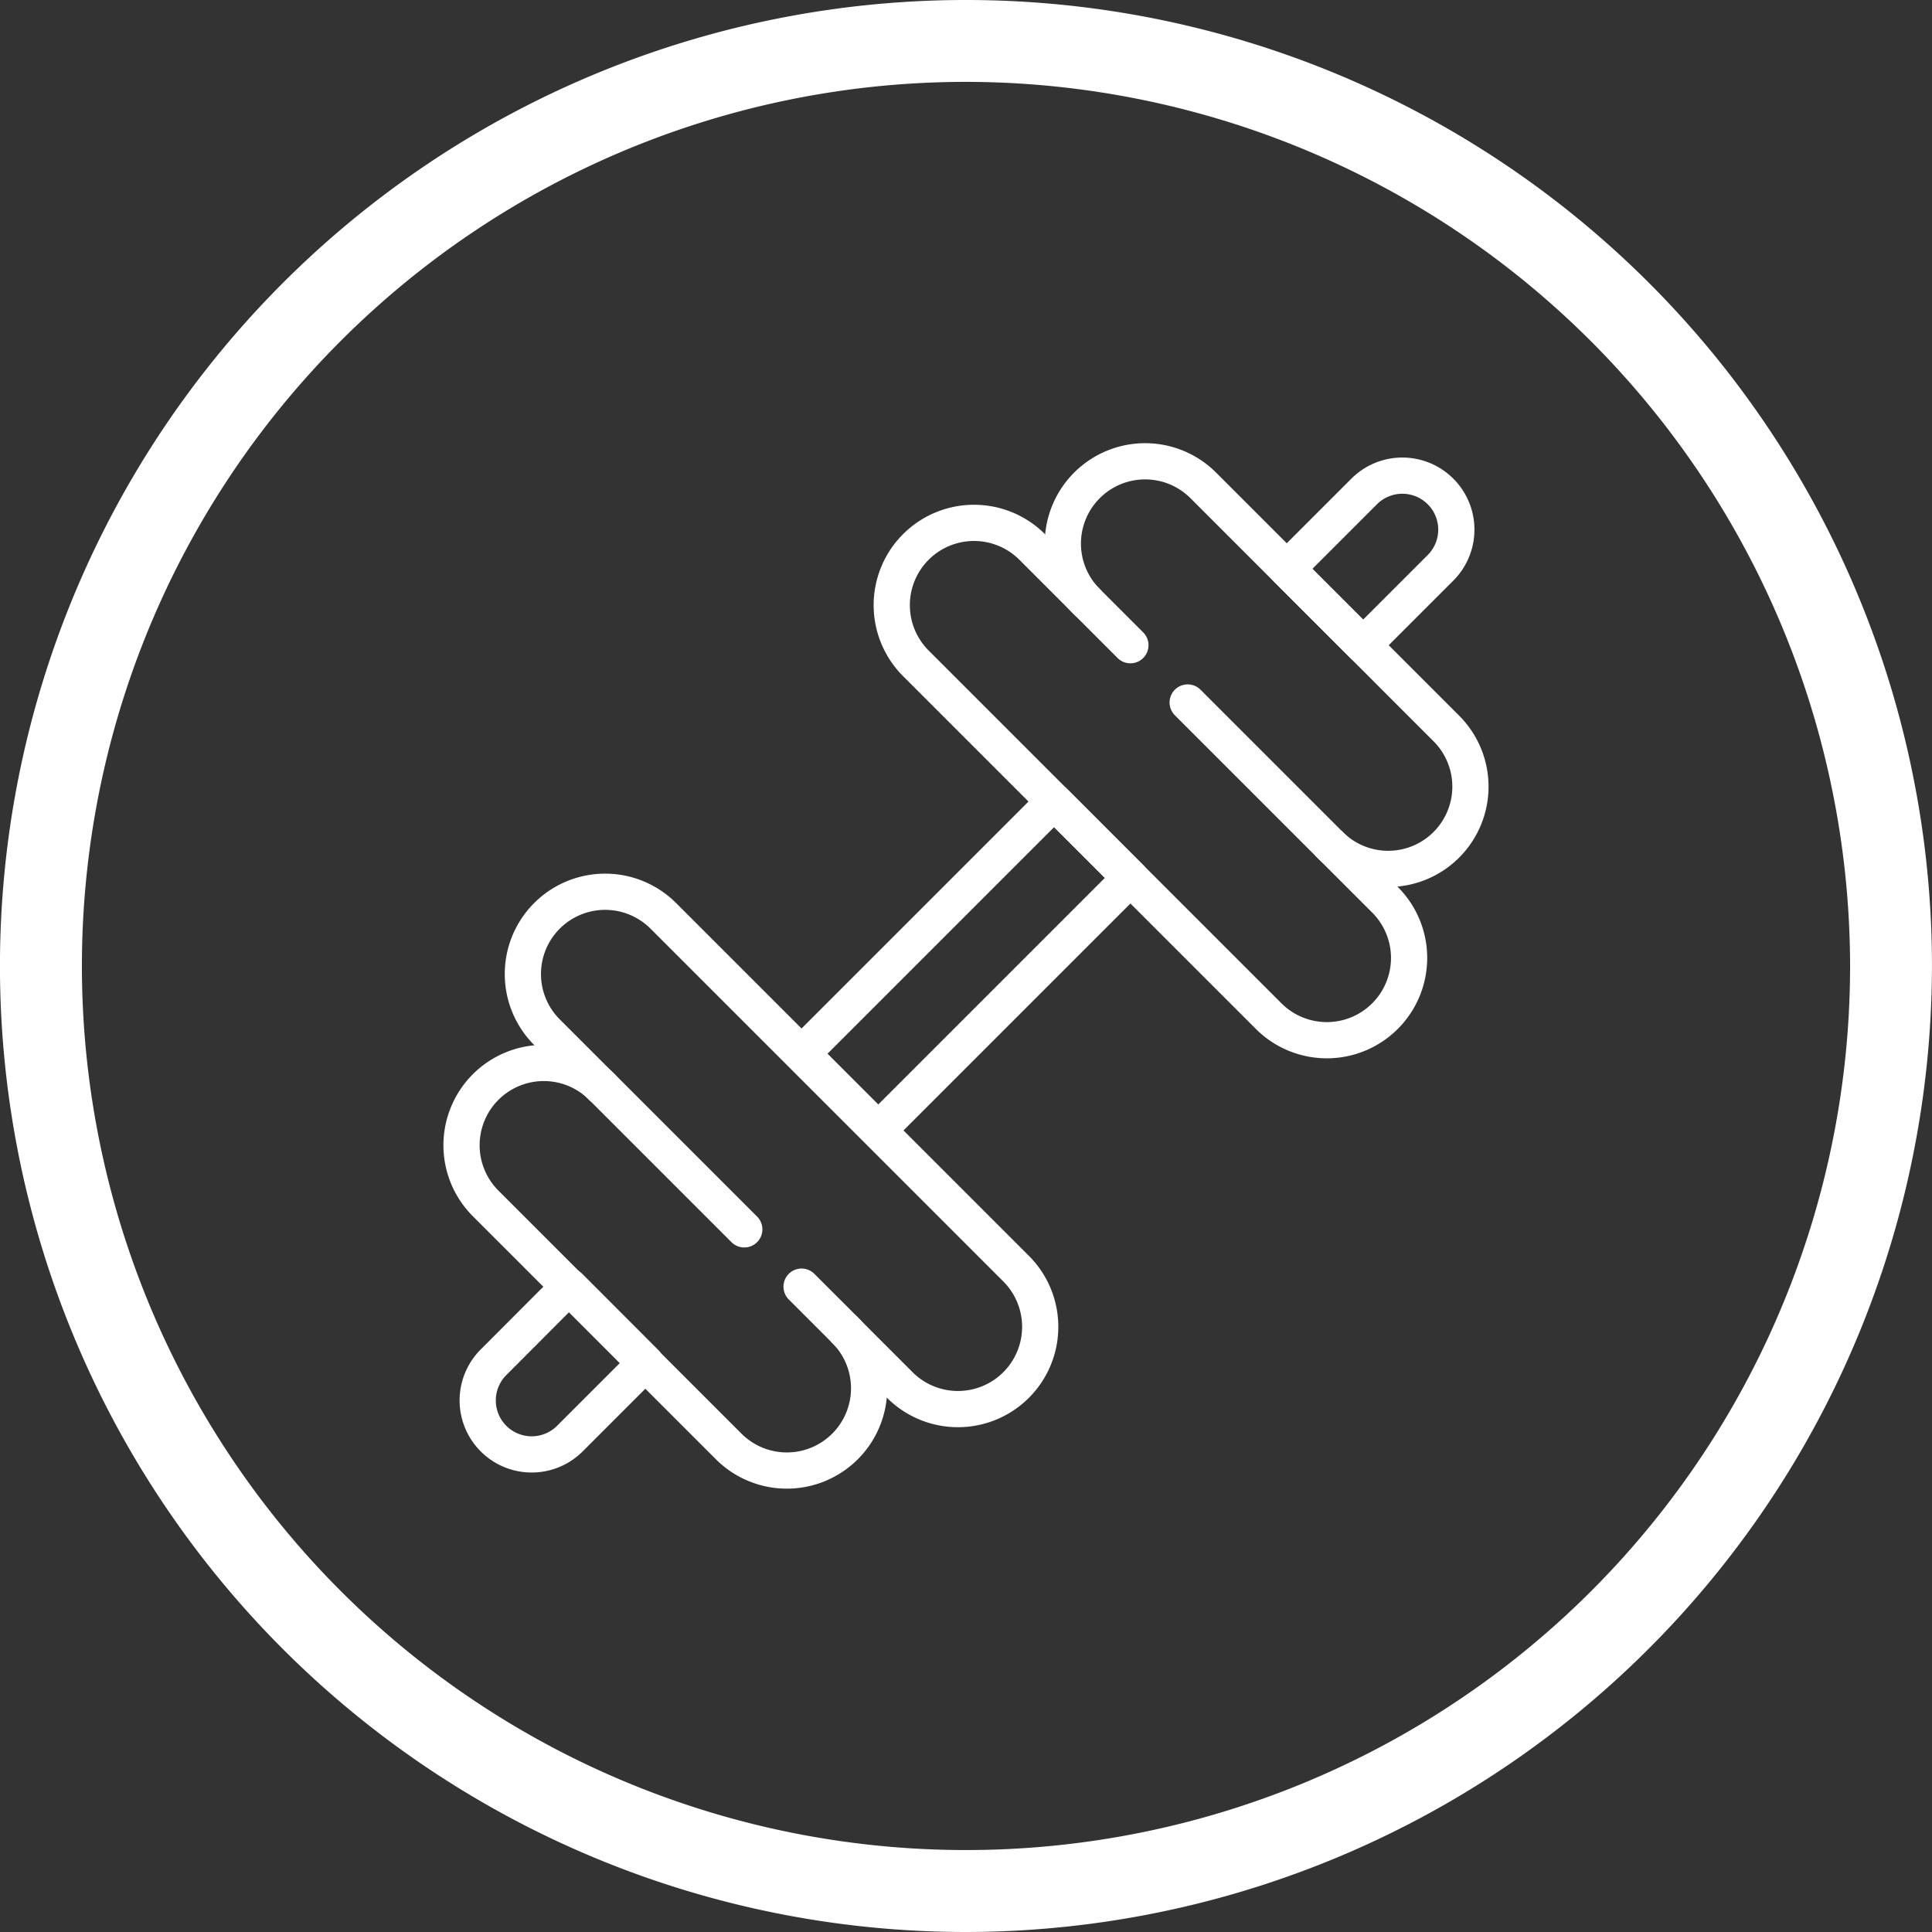 <?xml version="1.0" encoding="UTF-8"?> <svg xmlns="http://www.w3.org/2000/svg" width="53.354" height="53.354" viewBox="0 0 53.354 53.354"><rect x="0" y="0" width="53.354" height="53.354" fill="#333333" stroke="none"/><g id="Fitness_Icon" transform="translate(-247.558 -1518.098)"><g id="Group_345" data-name="Group 345" transform="translate(260.736 1531.224)"><path id="Path_576" data-name="Path 576" d="M313.426,1536.392l2.146-2.146a1.491,1.491,0,0,0-2.108-2.109l-2.146,2.146Z" transform="translate(-288.959 -1531.701)" fill="none" stroke="#fff" stroke-linecap="round" stroke-linejoin="round" stroke-width="1"></path><rect id="Rectangle_305" data-name="Rectangle 305" width="9.848" height="2.982" transform="translate(8.968 15.973) rotate(-45)" fill="none" stroke="#fff" stroke-linecap="round" stroke-linejoin="round" stroke-width="1"></rect><path id="Path_577" data-name="Path 577" d="M263.816,1581.835l-2.1,2.105a1.491,1.491,0,0,0,2.109,2.108l2.1-2.1Z" transform="translate(-261.275 -1559.436)" fill="none" stroke="#fff" stroke-linecap="round" stroke-linejoin="round" stroke-width="1"></path></g><g id="Group_346" data-name="Group 346" transform="translate(260.3 1530.84)"><path id="Path_578" data-name="Path 578" d="M299.006,1543.534l1.516,1.515a2.272,2.272,0,0,1,0,3.213h0a2.272,2.272,0,0,1-3.213,0l-9.743-9.743a2.272,2.272,0,0,1,0-3.213h0a2.272,2.272,0,0,1,3.213,0l1.515,1.516" transform="translate(-275.016 -1532.943)" fill="none" stroke="#fff" stroke-linecap="round" stroke-linejoin="round" stroke-width="1"></path><path id="Path_579" data-name="Path 579" d="M299.346,1535.916l-1.2-1.2a2.272,2.272,0,0,1,0-3.213h0a2.271,2.271,0,0,1,3.213,0l6.712,6.712a2.272,2.272,0,0,1,0,3.213h0a2.272,2.272,0,0,1-3.213,0l-3.93-3.93" transform="translate(-280.871 -1530.84)" fill="none" stroke="#fff" stroke-linecap="round" stroke-linejoin="round" stroke-width="1"></path><path id="Path_580" data-name="Path 580" d="M266.281,1562.833l-1.515-1.515a2.272,2.272,0,0,1,0-3.213h0a2.272,2.272,0,0,1,3.213,0l9.743,9.743a2.272,2.272,0,0,1,0,3.213h0a2.272,2.272,0,0,1-3.213,0l-1.515-1.516" transform="translate(-262.403 -1545.555)" fill="none" stroke="#fff" stroke-linecap="round" stroke-linejoin="round" stroke-width="1"></path><path id="Path_581" data-name="Path 581" d="M269.694,1574.2l1.2,1.2a2.272,2.272,0,0,1,0,3.213h0a2.272,2.272,0,0,1-3.213,0l-6.712-6.712a2.272,2.272,0,0,1,0-3.213h0a2.272,2.272,0,0,1,3.213,0l3.93,3.93" transform="translate(-260.3 -1551.41)" fill="none" stroke="#fff" stroke-linecap="round" stroke-linejoin="round" stroke-width="1"></path></g><path id="Path_386" data-name="Path 386" d="M176.129,2687.635a26.677,26.677,0,1,1,26.676-26.677A26.708,26.708,0,0,1,176.129,2687.635Zm0-51.093a24.415,24.415,0,1,0,24.415,24.415A24.443,24.443,0,0,0,176.129,2636.542Z" transform="translate(98.106 -1116.183)" fill="#fff"></path></g></svg> 